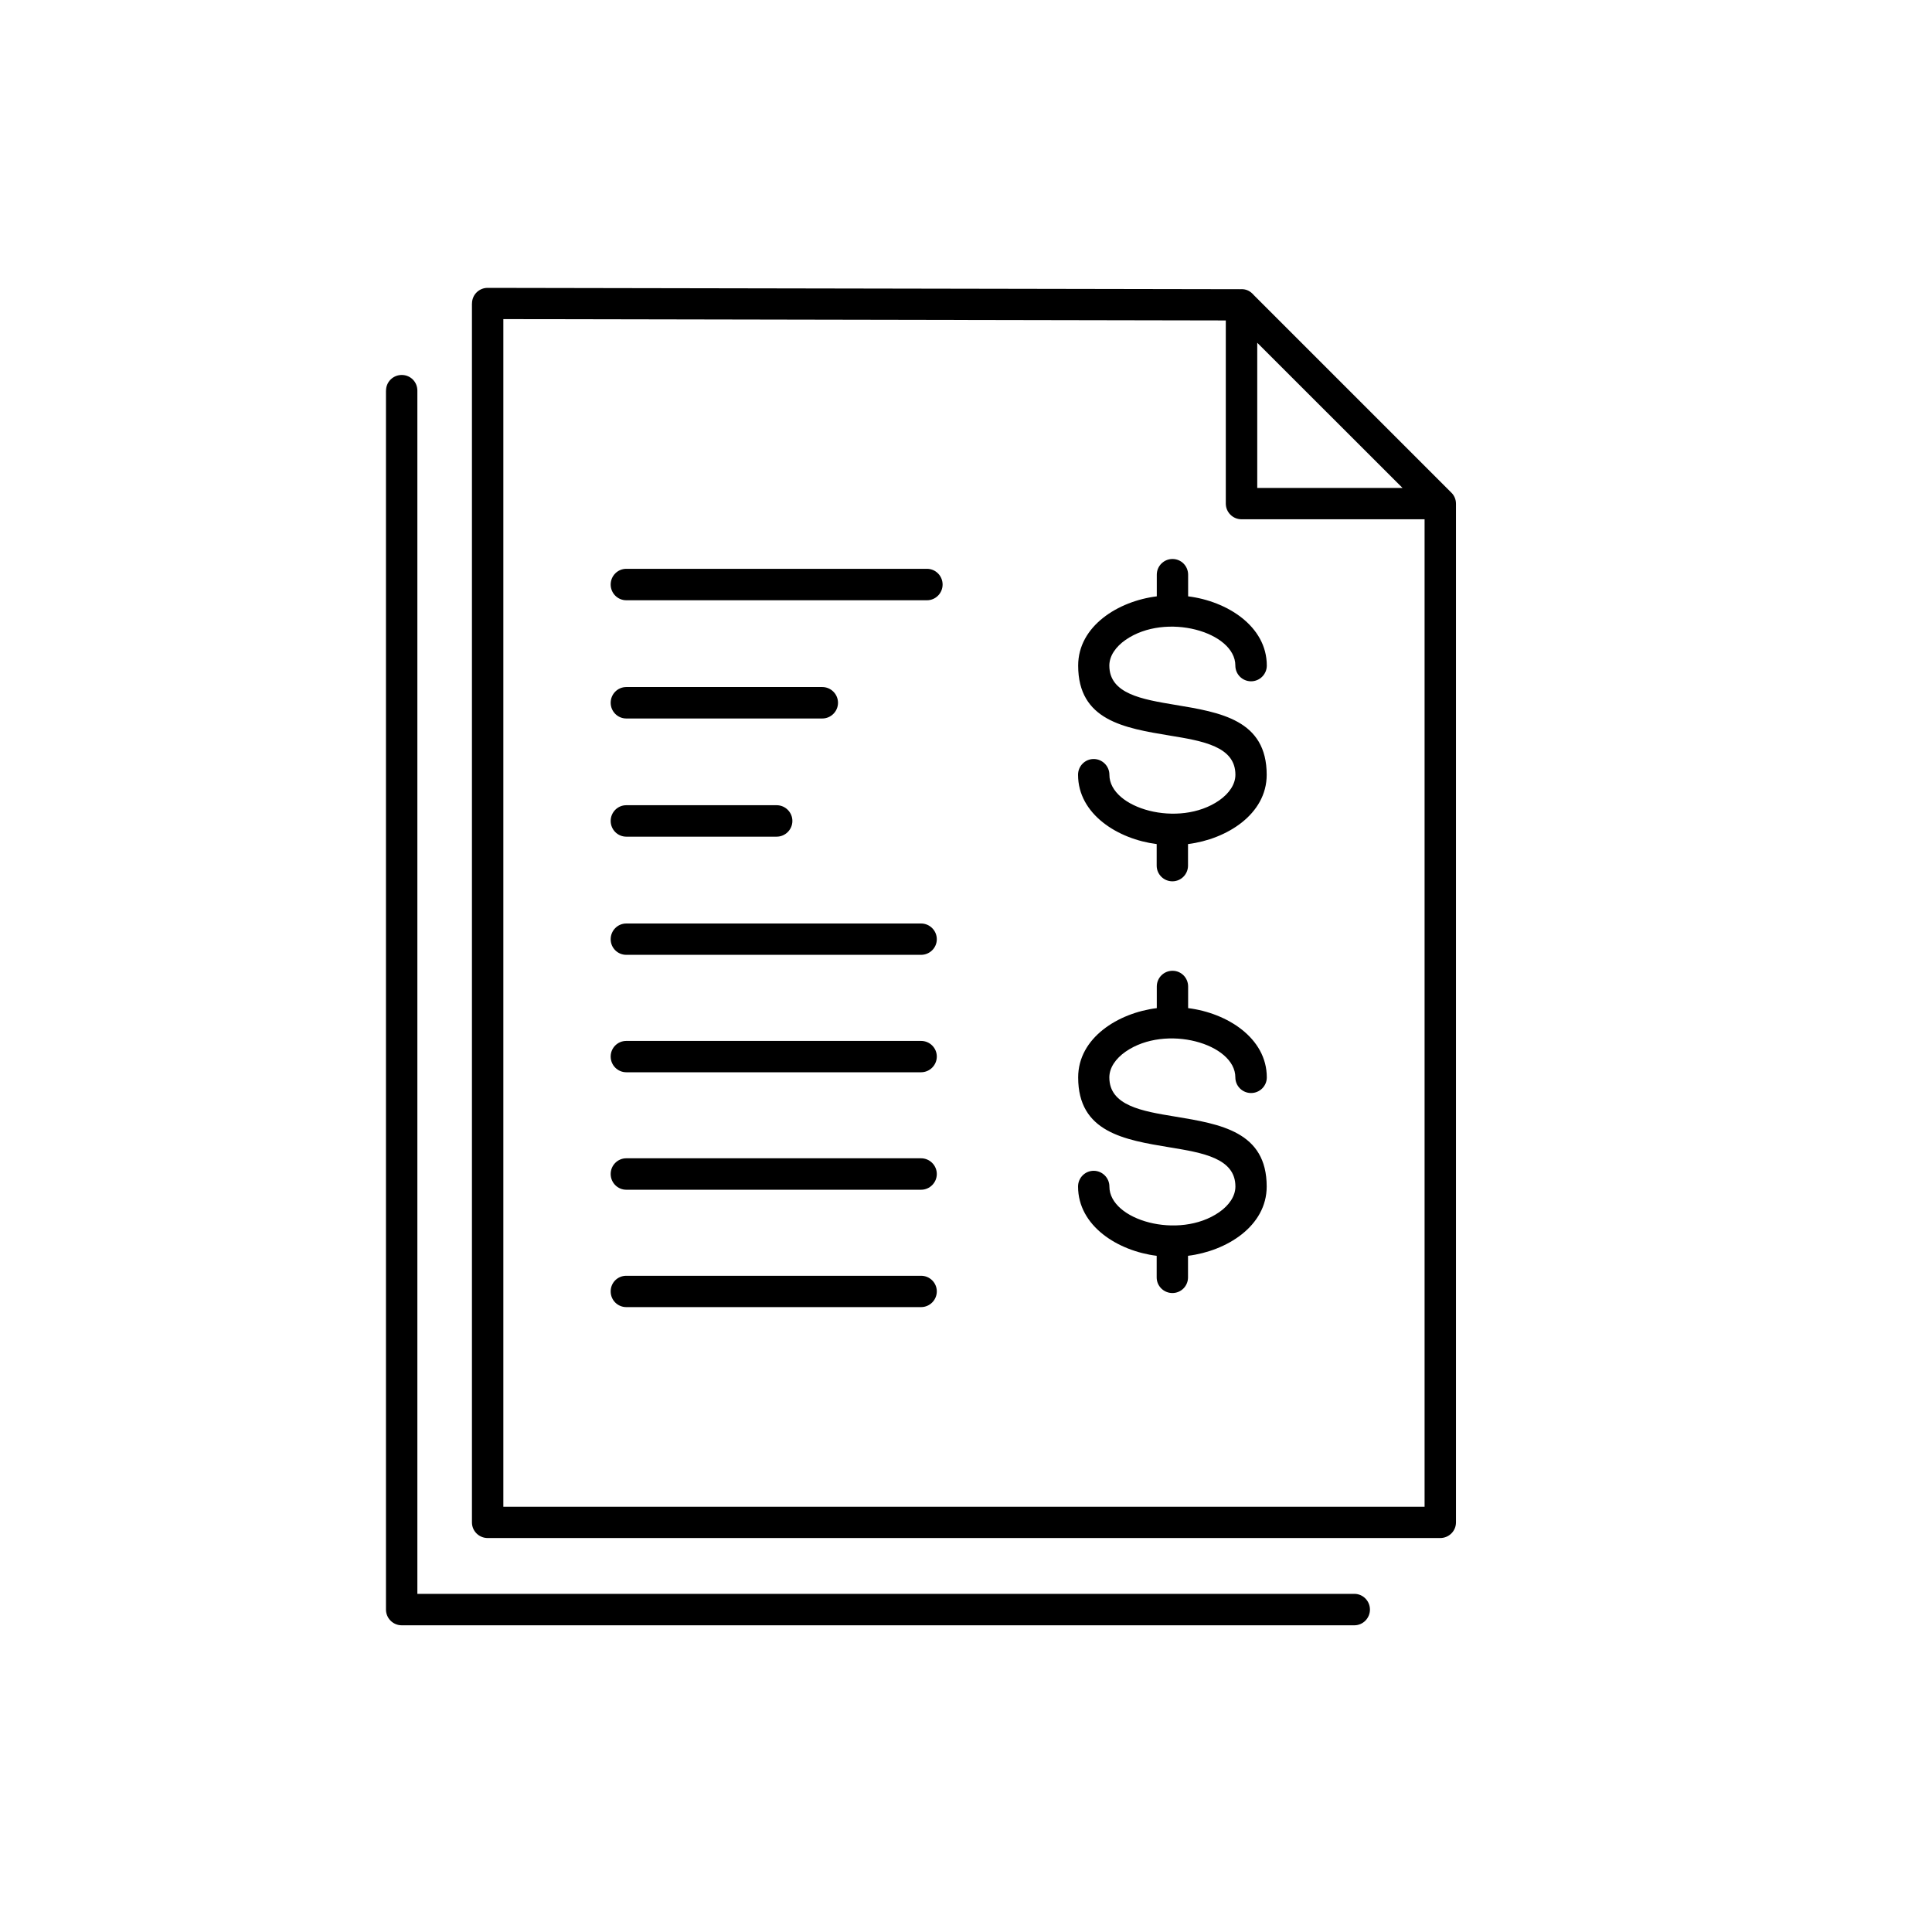 <?xml version="1.0" encoding="UTF-8"?>
<svg id="Layer_3" data-name="Layer 3" xmlns="http://www.w3.org/2000/svg" viewBox="0 0 360 360">
  <path d="M200.88,144.36c0-1.61,1.3-2.93,2.91-2.93s2.93,1.32,2.93,2.93c0,6.28,12.95,9.99,20.45,4.79,1.86-1.3,3.03-3,3.03-4.79,0-5.28-6.11-6.29-12.19-7.29-8.56-1.41-17.11-2.83-17.11-13.05,0-7.36,7.45-12.01,14.65-12.9v-4.03c0-1.61,1.3-2.93,2.93-2.93s2.91,1.32,2.91,2.93v4.03c7.22.89,14.66,5.54,14.66,12.9,0,1.62-1.32,2.93-2.93,2.93s-2.93-1.3-2.93-2.93c0-6.28-12.95-9.99-20.45-4.79-1.86,1.3-3.03,3-3.03,4.79,0,5.28,6.11,6.29,12.21,7.31,8.55,1.41,17.11,2.83,17.11,13.04,0,7.36-7.45,12.01-14.66,12.91v4.01c0,1.62-1.3,2.93-2.91,2.93s-2.93-1.3-2.93-2.93v-4.01c-7.21-.91-14.65-5.56-14.65-12.91h0ZM200.88,221.09c0-1.61,1.3-2.93,2.91-2.93s2.93,1.32,2.93,2.93c0,6.28,12.95,9.99,20.45,4.79,1.86-1.29,3.03-3,3.03-4.79,0-5.28-6.11-6.29-12.19-7.29-8.56-1.41-17.11-2.83-17.11-13.04,0-7.38,7.45-12.02,14.65-12.91v-4.03c0-1.61,1.3-2.93,2.93-2.93s2.91,1.32,2.91,2.93v4.03c7.22.89,14.66,5.54,14.66,12.91,0,1.61-1.32,2.91-2.93,2.91s-2.93-1.3-2.93-2.91c0-6.29-12.95-10-20.45-4.8-1.86,1.3-3.03,3-3.03,4.8,0,5.27,6.11,6.29,12.21,7.29,8.55,1.41,17.11,2.83,17.11,13.04,0,7.38-7.45,12.02-14.66,12.91v4.03c0,1.61-1.3,2.91-2.91,2.91s-2.93-1.3-2.93-2.91v-4.03c-7.21-.89-14.65-5.54-14.65-12.91h0ZM71.93,72.78c0-1.61,1.3-2.91,2.93-2.91s2.91,1.3,2.91,2.91v224.21h174.59c1.61,0,2.91,1.32,2.91,2.93s-1.3,2.93-2.91,2.93H74.85c-1.62,0-2.93-1.32-2.93-2.93V72.78ZM116.7,243.56c-1.61,0-2.91-1.3-2.91-2.93s1.3-2.91,2.91-2.91h54.93c1.61,0,2.93,1.3,2.93,2.91s-1.32,2.93-2.93,2.93h-54.93ZM116.7,221.69c-1.61,0-2.91-1.32-2.91-2.93s1.3-2.93,2.91-2.93h54.93c1.61,0,2.93,1.32,2.93,2.93s-1.32,2.93-2.93,2.93h-54.93ZM116.7,199.8c-1.61,0-2.91-1.32-2.91-2.93s1.3-2.91,2.91-2.91h54.93c1.61,0,2.93,1.3,2.93,2.91s-1.32,2.93-2.93,2.93h-54.93ZM116.7,177.92c-1.61,0-2.91-1.3-2.91-2.91s1.3-2.93,2.91-2.93h54.93c1.61,0,2.93,1.32,2.93,2.93s-1.32,2.91-2.93,2.91h-54.93ZM116.7,155.9c-1.61,0-2.91-1.32-2.91-2.93s1.3-2.93,2.91-2.93h28.02c1.61,0,2.93,1.32,2.93,2.93s-1.32,2.93-2.93,2.93h-28.02ZM116.7,133.88c-1.61,0-2.91-1.32-2.91-2.93s1.3-2.93,2.91-2.93h36.52c1.61,0,2.93,1.32,2.93,2.93s-1.32,2.93-2.93,2.93h-36.52ZM116.7,111.85c-1.61,0-2.91-1.32-2.91-2.93s1.3-2.93,2.91-2.93h56.03c1.61,0,2.91,1.32,2.91,2.93s-1.3,2.93-2.91,2.93h-56.03ZM231.09,53.89c1.09-.08,1.88.32,2.59,1.15l36.73,36.73c.55.52.89,1.27.89,2.09v189.82c0,1.61-1.32,2.91-2.93,2.91H90.87c-1.61,0-2.93-1.3-2.93-2.91V56.55h.01c0-1.61,1.3-2.91,2.91-2.91l140.21.25ZM234.27,63.87v27.05h27.07s-27.07-27.05-27.07-27.05ZM265.46,96.76h-34.12c-1.61,0-2.93-1.3-2.93-2.93v-34.12l-134.62-.25v221.3h171.66V96.76Z"/>
</svg>